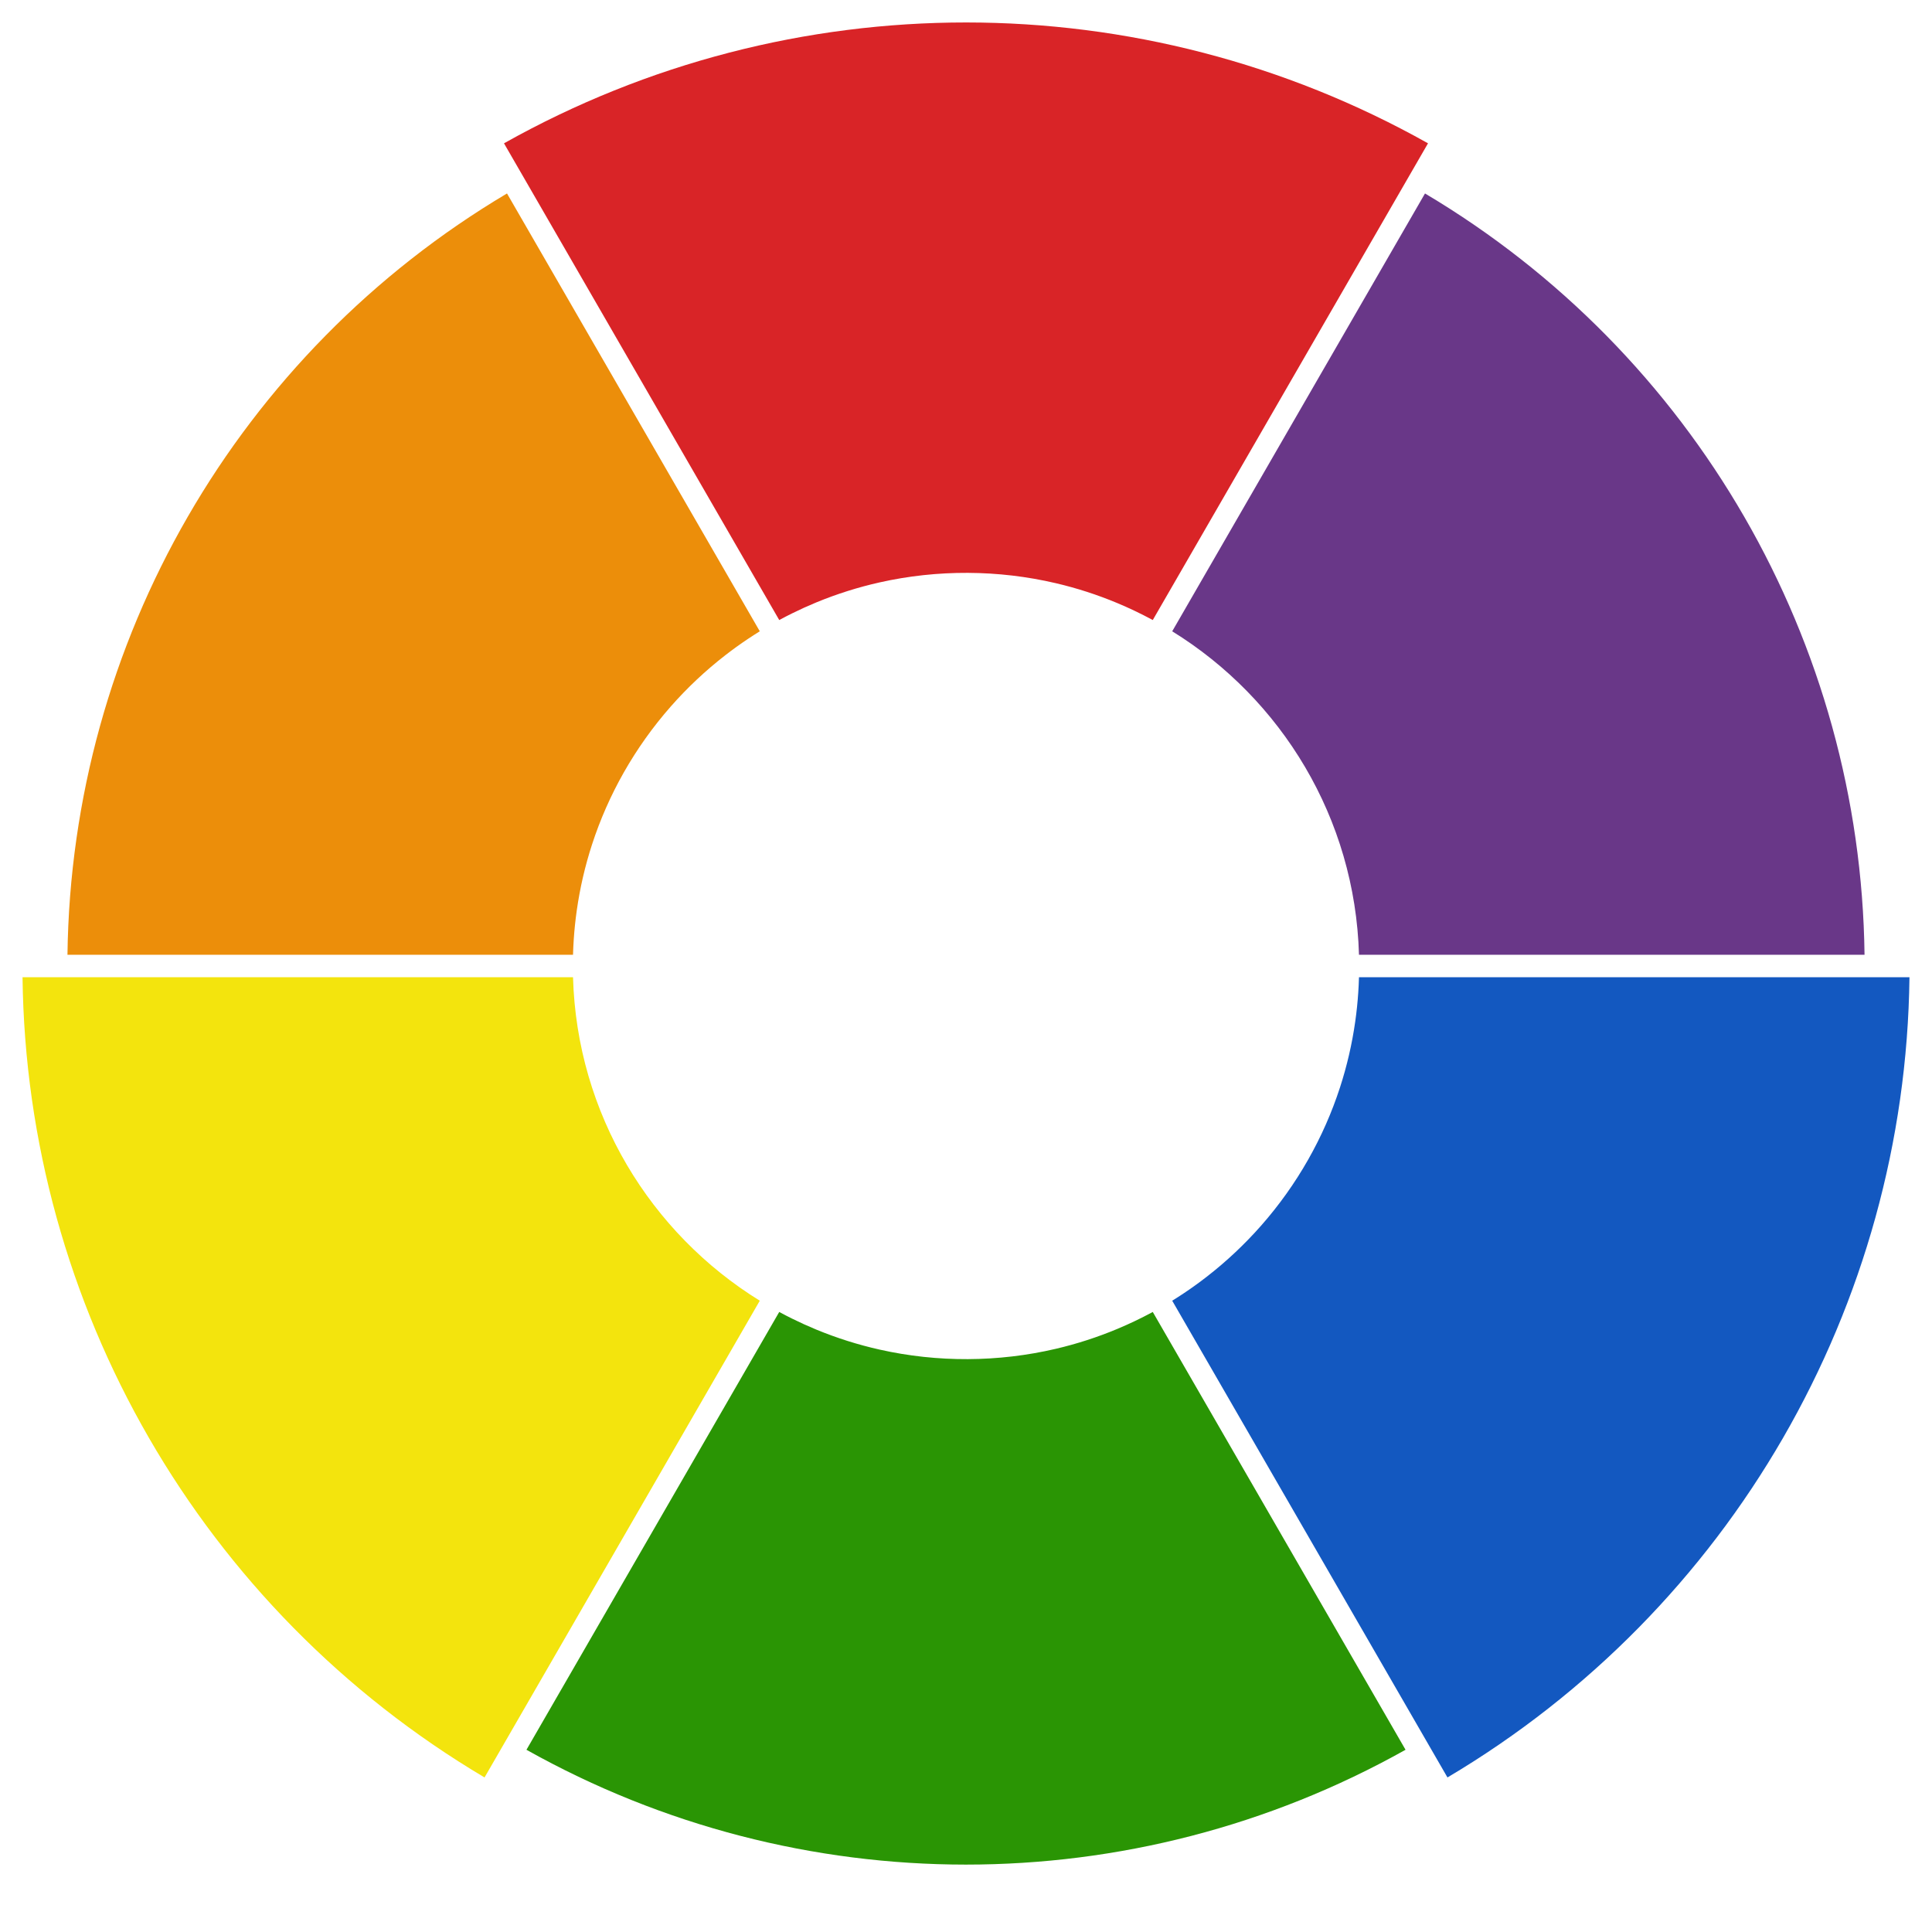 <?xml version="1.0" encoding="UTF-8" standalone="no"?>
<!DOCTYPE svg PUBLIC "-//W3C//DTD SVG 1.1//EN" "http://www.w3.org/Graphics/SVG/1.1/DTD/svg11.dtd">
<svg width="100%" height="100%" viewBox="0 0 430 430" version="1.1" xmlns="http://www.w3.org/2000/svg" xmlns:xlink="http://www.w3.org/1999/xlink" xml:space="preserve" xmlns:serif="http://www.serif.com/" style="fill-rule:evenodd;clip-rule:evenodd;stroke-linejoin:round;stroke-miterlimit:2;">
    <g transform="matrix(1,0,0,1,-185,-185)">
        <path d="M297.173,216.898C361.072,181.012 439.018,181.055 502.827,216.898L441.569,323L441.461,322.941C438.928,321.577 436.331,320.335 433.677,319.226C429.255,317.378 424.681,315.897 420.015,314.804C407.172,311.794 393.65,311.732 380.779,314.622C375.968,315.702 371.25,317.192 366.692,319.072C364.849,319.833 363.032,320.657 361.245,321.542C360.335,321.992 359.433,322.46 358.539,322.941L358.431,323L297.173,216.898Z" style="fill:rgb(217,36,39);"/>
    </g>
    <g transform="matrix(1,0,0,1,-185,-185)">
        <path d="M297.843,228.058L354.104,325.505L354.08,325.52C353.184,326.075 352.296,326.645 351.42,327.232C349.707,328.378 348.035,329.585 346.407,330.849C342.016,334.258 337.95,338.083 334.28,342.256C330.31,346.77 326.804,351.691 323.838,356.92C320.948,362.013 318.572,367.398 316.763,372.968C315.21,377.746 314.074,382.659 313.369,387.634C313.064,389.782 312.84,391.941 312.696,394.106C312.621,395.223 312.569,396.342 312.536,397.462L312.535,397.5L200.016,397.5C200.889,327.791 237.989,263.614 297.843,228.058Z" style="fill:rgb(236,142,10);"/>
    </g>
    <g transform="matrix(1,0,0,1,-185,-185)">
        <path d="M190.015,402.5L312.535,402.5C313.391,432.928 329.811,459.488 354.104,474.495L292.843,580.602C229.815,543.206 190.879,475.682 190.015,402.5Z" style="fill:rgb(243,228,13);"/>
    </g>
    <g transform="matrix(1,0,0,1,-185,-185)">
        <path d="M302.173,574.442L358.431,477L358.539,477.059C359.433,477.54 360.335,478.008 361.245,478.458C363.032,479.343 364.849,480.167 366.692,480.928C371.25,482.808 375.968,484.298 380.779,485.378C393.65,488.268 407.172,488.206 420.015,485.196C424.681,484.103 429.255,482.622 433.677,480.774C436.331,479.665 438.928,478.423 441.461,477.059L441.569,477L497.827,574.441C437.02,608.539 362.892,608.498 302.173,574.442Z" style="fill:rgb(42,149,4);"/>
    </g>
    <g transform="matrix(1,0,0,1,-185,-185)">
        <path d="M609.985,402.5C609.113,475.782 570.103,543.263 507.158,580.602L445.896,474.495L445.92,474.48C446.816,473.925 447.704,473.355 448.58,472.768C450.293,471.622 451.965,470.415 453.593,469.151C457.984,465.742 462.05,461.917 465.72,457.744C469.69,453.23 473.196,448.309 476.162,443.08C479.052,437.987 481.428,432.602 483.237,427.032C484.79,422.254 485.926,417.341 486.631,412.366C486.936,410.218 487.16,408.059 487.304,405.894C487.379,404.777 487.431,403.658 487.464,402.538L487.465,402.5L609.985,402.5Z" style="fill:rgb(19,88,192);"/>
    </g>
    <g transform="matrix(1,0,0,1,-185,-185)">
        <path d="M502.157,228.059C562.09,263.67 599.119,327.887 599.984,397.5L487.465,397.5C486.609,367.072 470.189,340.512 445.896,325.505L502.157,228.059Z" style="fill:rgb(105,55,136);"/>
    </g>
</svg>
